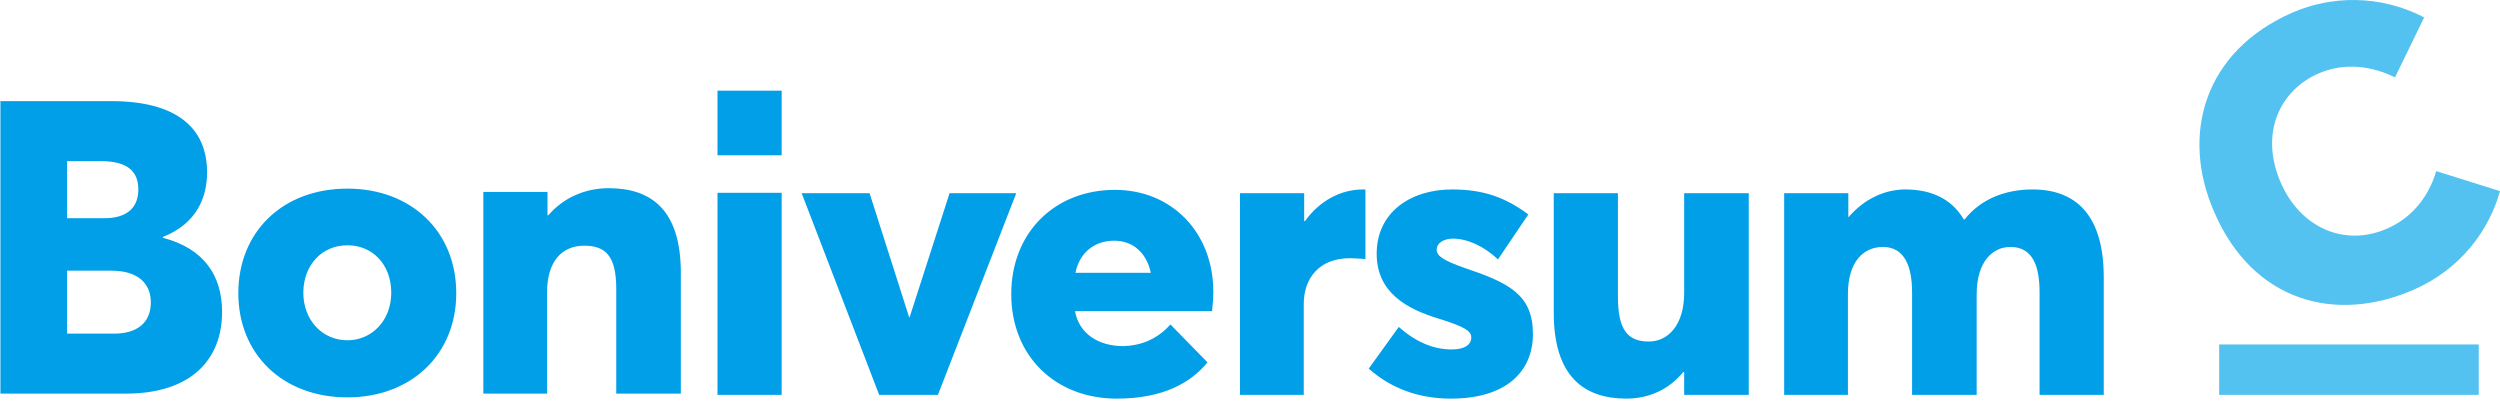 <svg xmlns="http://www.w3.org/2000/svg" xmlns:xlink="http://www.w3.org/1999/xlink" width="190px" height="31px" viewBox="0 0 190.0 31.0"><defs><clipPath id="i0"><path d="M122.962,7.79 L122.962,15.643 C122.962,18.113 123.658,19.063 125.305,19.063 C126.762,19.063 127.997,17.828 127.997,15.358 L127.997,7.79 L132.905,7.79 L132.905,23.117 L127.997,23.117 L127.997,21.407 L127.933,21.375 C126.825,22.737 125.273,23.402 123.595,23.402 C120.397,23.402 118.085,21.723 118.085,16.878 L118.085,7.79 L122.962,7.79 Z M110.358,7.505 C112.67,7.505 114.38,8.075 116.153,9.405 L113.842,12.825 C112.765,11.78 111.467,11.242 110.422,11.242 C109.852,11.242 109.187,11.495 109.187,12.097 C109.187,12.572 109.757,12.92 111.277,13.458 C114.665,14.598 116.502,15.485 116.502,18.493 C116.502,21.343 114.475,23.402 110.263,23.402 C107.857,23.402 105.735,22.642 104.025,21.122 L106.305,17.955 C107.603,19.095 108.933,19.665 110.327,19.665 C111.308,19.665 111.815,19.317 111.815,18.747 C111.815,18.272 111.34,17.955 109.44,17.353 C106.875,16.593 104.627,15.327 104.627,12.382 C104.627,9.278 107.16,7.505 110.358,7.505 Z M84.74,7.537 C89.047,7.537 92.213,10.767 92.213,15.295 C92.213,15.738 92.15,16.435 92.118,16.752 L81.7,16.752 C82.017,18.493 83.505,19.412 85.373,19.412 C86.64,19.38 87.907,18.937 88.952,17.765 L91.77,20.647 C90.472,22.23 88.35,23.402 84.867,23.402 C80.243,23.402 76.855,20.203 76.855,15.453 C76.855,10.83 80.117,7.537 84.74,7.537 Z M26.41,7.442 C31.223,7.442 34.675,10.672 34.675,15.39 C34.675,20.077 31.223,23.307 26.41,23.307 C21.47,23.307 18.113,20.013 18.113,15.39 C18.113,10.735 21.47,7.442 26.41,7.442 Z M154.47,7.505 C157.7,7.505 159.885,9.373 159.885,14.187 L159.885,23.117 L155.008,23.117 L155.008,15.327 C155.008,13.3 154.47,11.875 152.792,11.875 C151.398,11.875 150.227,13.047 150.227,15.453 L150.227,23.117 L145.318,23.117 L145.318,15.327 C145.318,13.3 144.717,11.875 143.102,11.875 C141.582,11.875 140.442,13.047 140.442,15.453 L140.442,23.117 L135.597,23.117 L135.597,7.79 L140.473,7.79 L140.473,9.595 L140.505,9.595 C141.677,8.233 143.228,7.505 144.812,7.505 C146.743,7.505 148.327,8.202 149.245,9.785 L149.308,9.785 C150.512,8.265 152.348,7.505 154.47,7.505 Z M103.772,7.505 L103.772,12.793 C103.297,12.762 102.853,12.73 102.6,12.73 C100.288,12.73 99.085,14.218 99.085,16.213 L99.085,23.117 L94.24,23.117 L94.24,7.79 L99.117,7.79 L99.117,9.912 L99.18,9.912 C100.288,8.36 101.903,7.505 103.582,7.505 L103.772,7.505 Z M66.088,7.79 L69.097,17.227 L69.128,17.227 L72.168,7.79 L77.235,7.79 L71.282,23.117 L66.817,23.117 L60.927,7.79 L66.088,7.79 Z M59.407,7.758 L59.407,23.117 L54.53,23.117 L54.53,7.758 L59.407,7.758 Z M46.265,7.41 C49.432,7.41 51.743,8.993 51.743,13.838 L51.743,23.022 L46.835,23.022 L46.835,15.042 C46.835,12.508 45.98,11.78 44.397,11.78 C42.718,11.78 41.578,12.952 41.578,15.327 L41.578,23.022 L36.733,23.022 L36.733,7.695 L41.61,7.695 L41.61,9.468 L41.673,9.468 C42.845,8.107 44.492,7.41 46.265,7.41 Z M8.455,0.792 C13.363,0.792 15.738,2.787 15.738,6.207 C15.738,8.107 14.947,10.102 12.382,11.115 L12.382,11.178 C15.517,12.002 16.878,14.06 16.878,16.815 C16.878,20.425 14.535,23.022 9.563,23.022 L0.032,23.022 L0.032,0.792 Z M26.41,11.748 C24.447,11.748 23.053,13.268 23.053,15.358 C23.053,17.417 24.478,18.968 26.41,18.968 C28.247,18.968 29.735,17.48 29.735,15.358 C29.735,13.205 28.31,11.748 26.41,11.748 Z M8.487,13.68 L5.098,13.68 L5.098,18.462 L8.677,18.462 C10.418,18.462 11.463,17.638 11.463,16.087 C11.463,14.598 10.418,13.68 8.487,13.68 Z M84.677,11.4 C83.157,11.4 82.048,12.318 81.732,13.838 L87.463,13.838 C87.147,12.35 86.133,11.4 84.677,11.4 Z M7.663,5.352 L5.098,5.352 L5.098,9.69 L7.948,9.69 C9.563,9.69 10.513,8.962 10.513,7.505 C10.513,6.238 9.817,5.352 7.663,5.352 Z M59.407,0 L59.407,4.908 L54.53,4.908 L54.53,0 L59.407,0 Z"></path></clipPath><clipPath id="i1"><path d="M21.229,26.178 L21.229,30.01 L1.501,30.01 L1.501,26.178 L21.229,26.178 Z M7.106,0.94 C9.987,-0.295 13.629,-0.454 17.081,1.32 L14.864,5.88 C13.217,5.056 11.096,4.708 9.101,5.563 C6.124,6.83 4.541,10.123 6.187,13.891 C7.612,17.185 10.906,18.831 14.262,17.375 C16.162,16.551 17.429,14.936 17.999,13.005 L22.844,14.525 C22.021,17.47 19.899,20.446 16.257,22.03 C10.367,24.595 4.066,22.948 1.121,16.108 C-1.444,10.25 0.329,3.885 7.106,0.94 Z"></path></clipPath></defs><g transform="translate(-406.0 -16.0)"><g transform="translate(406.0 16.0)"><g transform="translate(0.0 6.893)"><g clip-path="url(#i0)"><polygon points="0,0 159.885,0 159.885,23.402 0,23.402 0,0" stroke="none" fill="#009FE8"></polygon></g></g><g transform="translate(167.156 -8.881784197001252e-15)"><g clip-path="url(#i1)"><polygon points="-8.8817842e-16,2.22044605e-16 22.844,2.22044605e-16 22.844,30.01 -8.8817842e-16,30.01 -8.8817842e-16,2.22044605e-16" stroke="none" fill="#53C2F0"></polygon></g></g></g></g></svg>